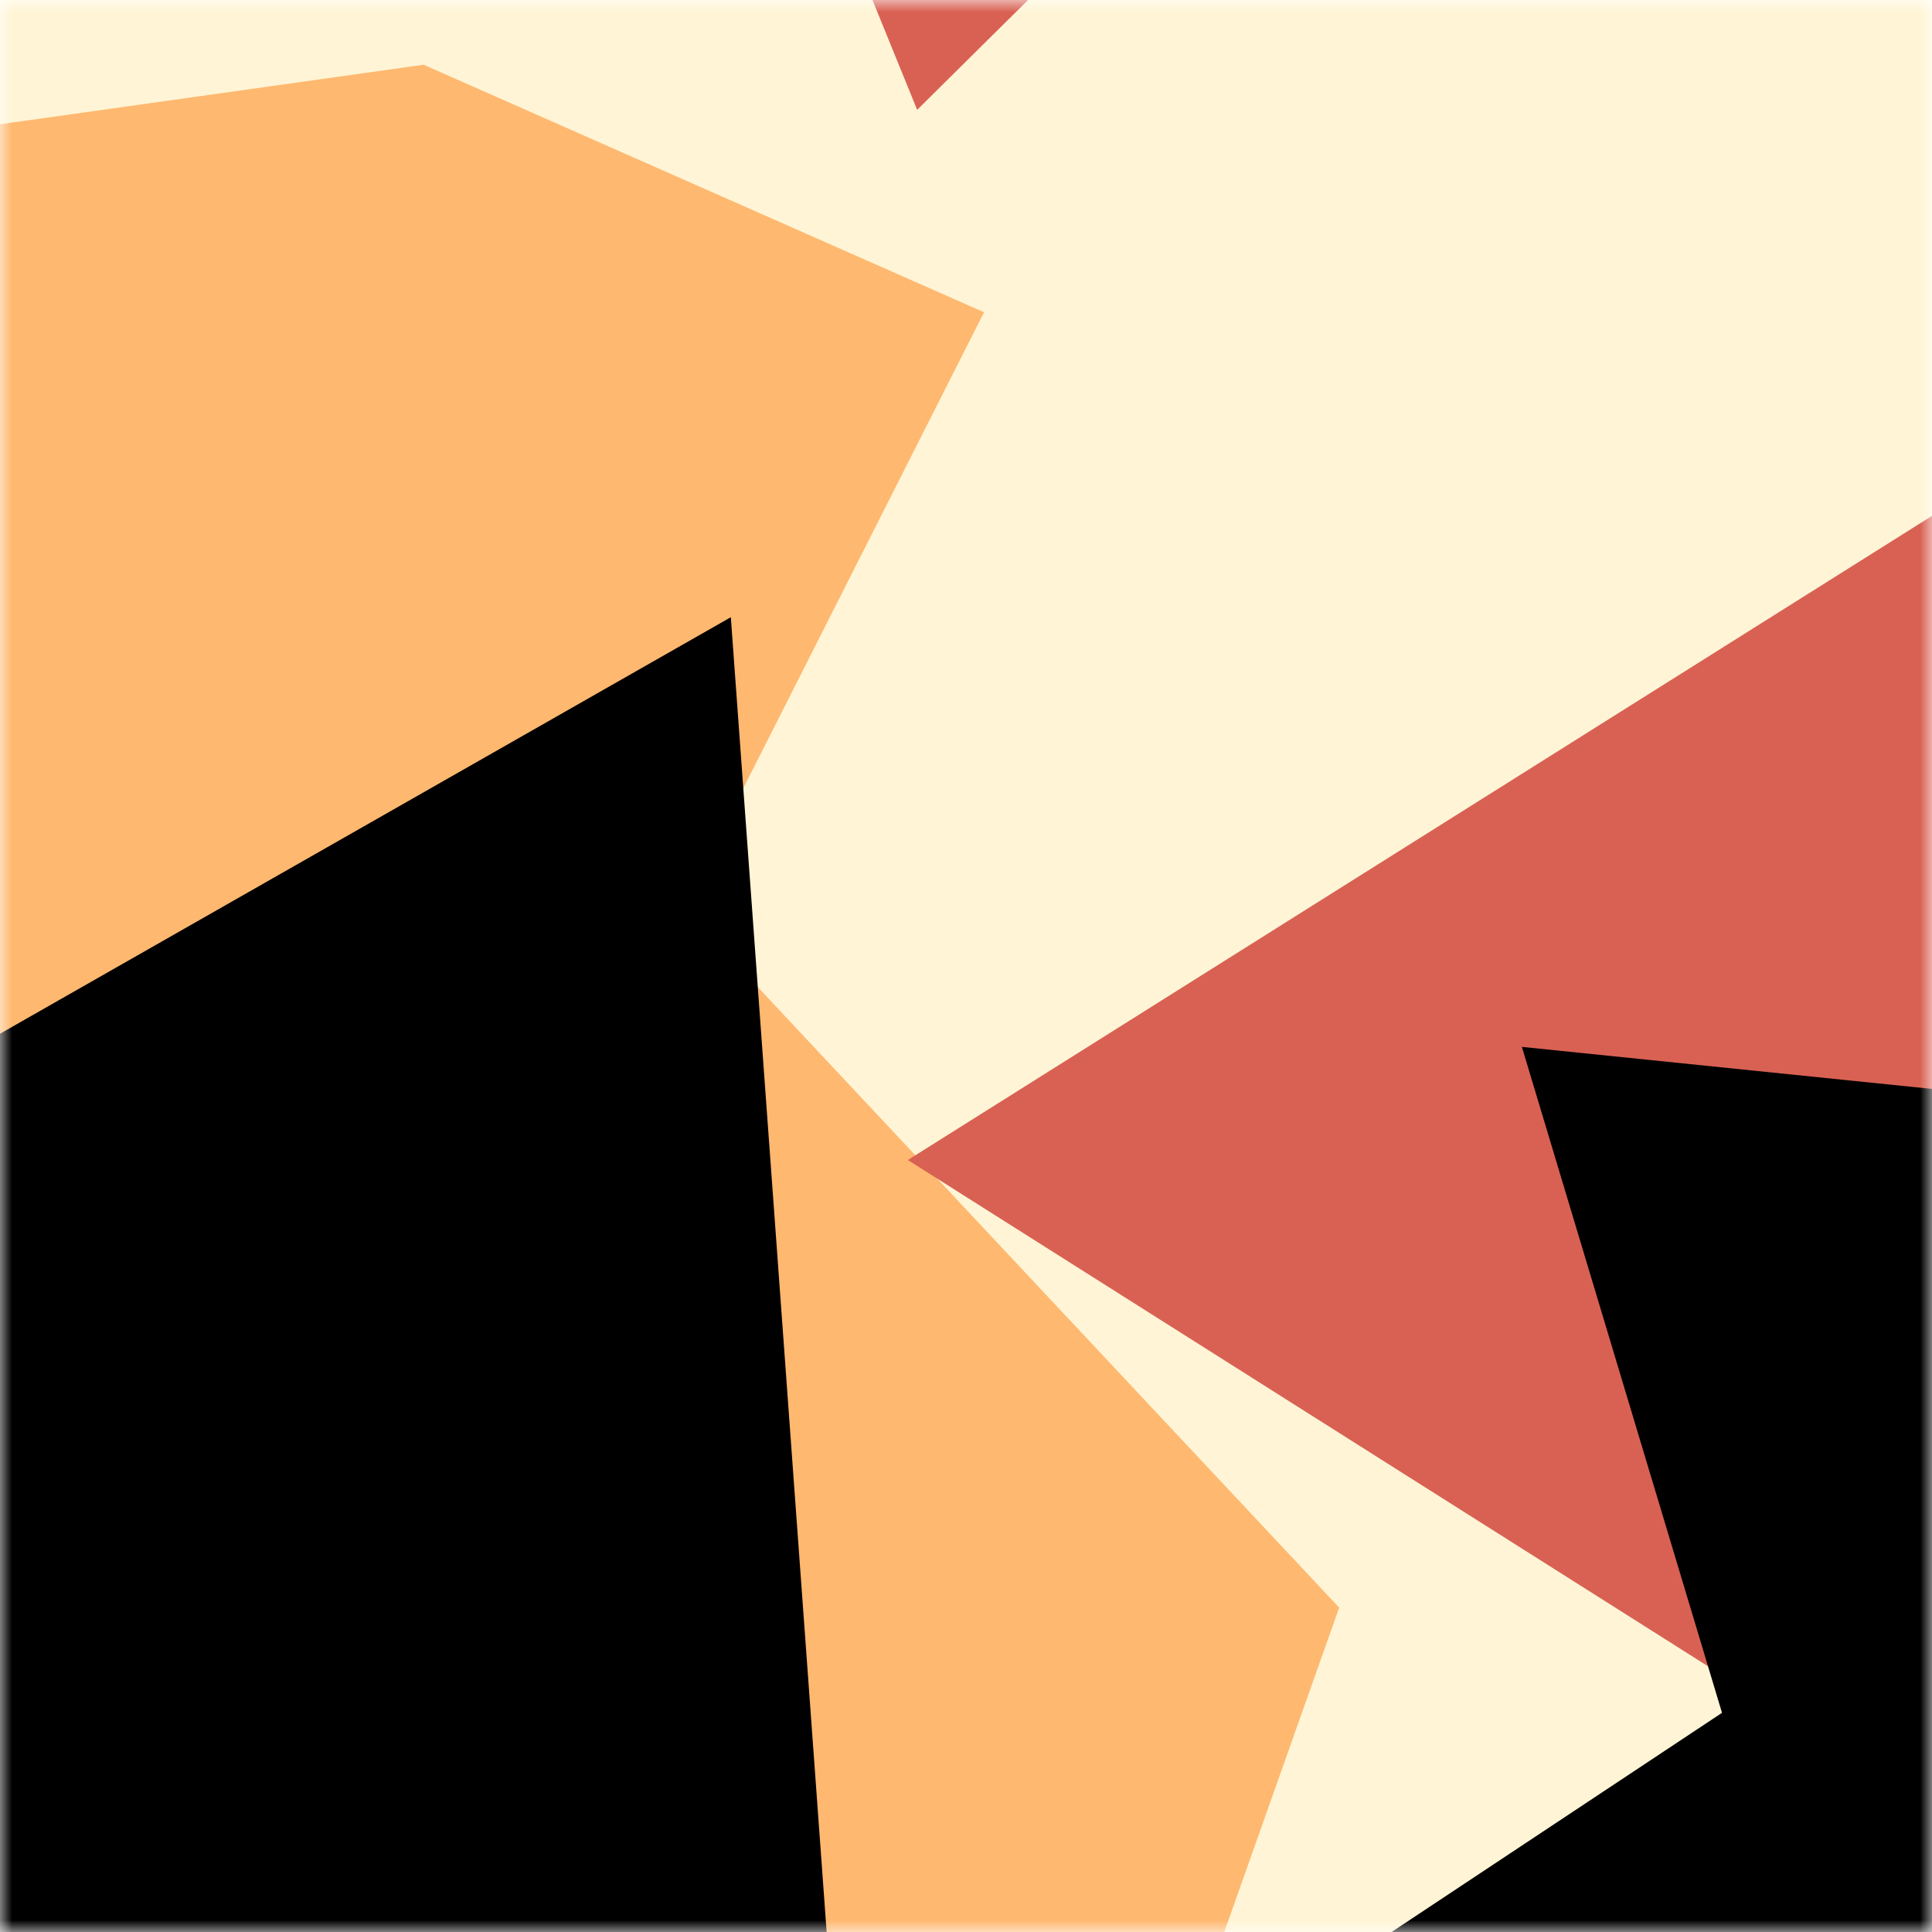 <svg viewBox="0 0 80 80" fill="none" role="img" xmlns="http://www.w3.org/2000/svg" width="240" height="240"><title>chainwerks.eth</title><mask id="1691971286" maskUnits="userSpaceOnUse" x="0" y="0" width="80" height="80"><rect width="80" height="80" fill="#fff"></rect></mask><g mask="url(#1691971286)"><rect width="80" height="80" fill="#fff5d6"></rect><path filter="url(#filter_1691971286)" d="M32.414 59.35L50.376 70.5H72.5v-71H33.728L26.5 13.381l19.057 27.08L32.414 59.35z" fill="#ffb870" transform="translate(4 4) rotate(172 40 40) scale(1.2)"></path><path filter="url(#filter_1691971286)" style="mix-blend-mode:overlay" d="M22.216 24L0 46.75l14.108 38.129L78 86l-3.081-59.276-22.378 4.005 12.972 20.186-23.35 27.395L22.215 24z" fill="#d96153" transform="translate(2 -2) rotate(258 40 40) scale(1.4)"></path><path filter="url(#filter_1691971286)" d="M22.216 24L0 46.75l14.108 38.129L78 86l-3.081-59.276-22.378 4.005 12.972 20.186-23.35 27.395L22.215 24z" fill="rgba(255, 255, 255, .25" transform="translate(0 0) rotate(-344 40 40) scale(1.2)"></path></g><defs><filter id="filter_1691971286" filterUnits="userSpaceOnUse" color-interpolation-filters="sRGB"><feFlood flood-opacity="0" result="BackgroundImageFix"></feFlood><feBlend in="SourceGraphic" in2="BackgroundImageFix" result="shape"></feBlend><feGaussianBlur stdDeviation="8" result="effect1_foregroundBlur"></feGaussianBlur></filter></defs></svg>